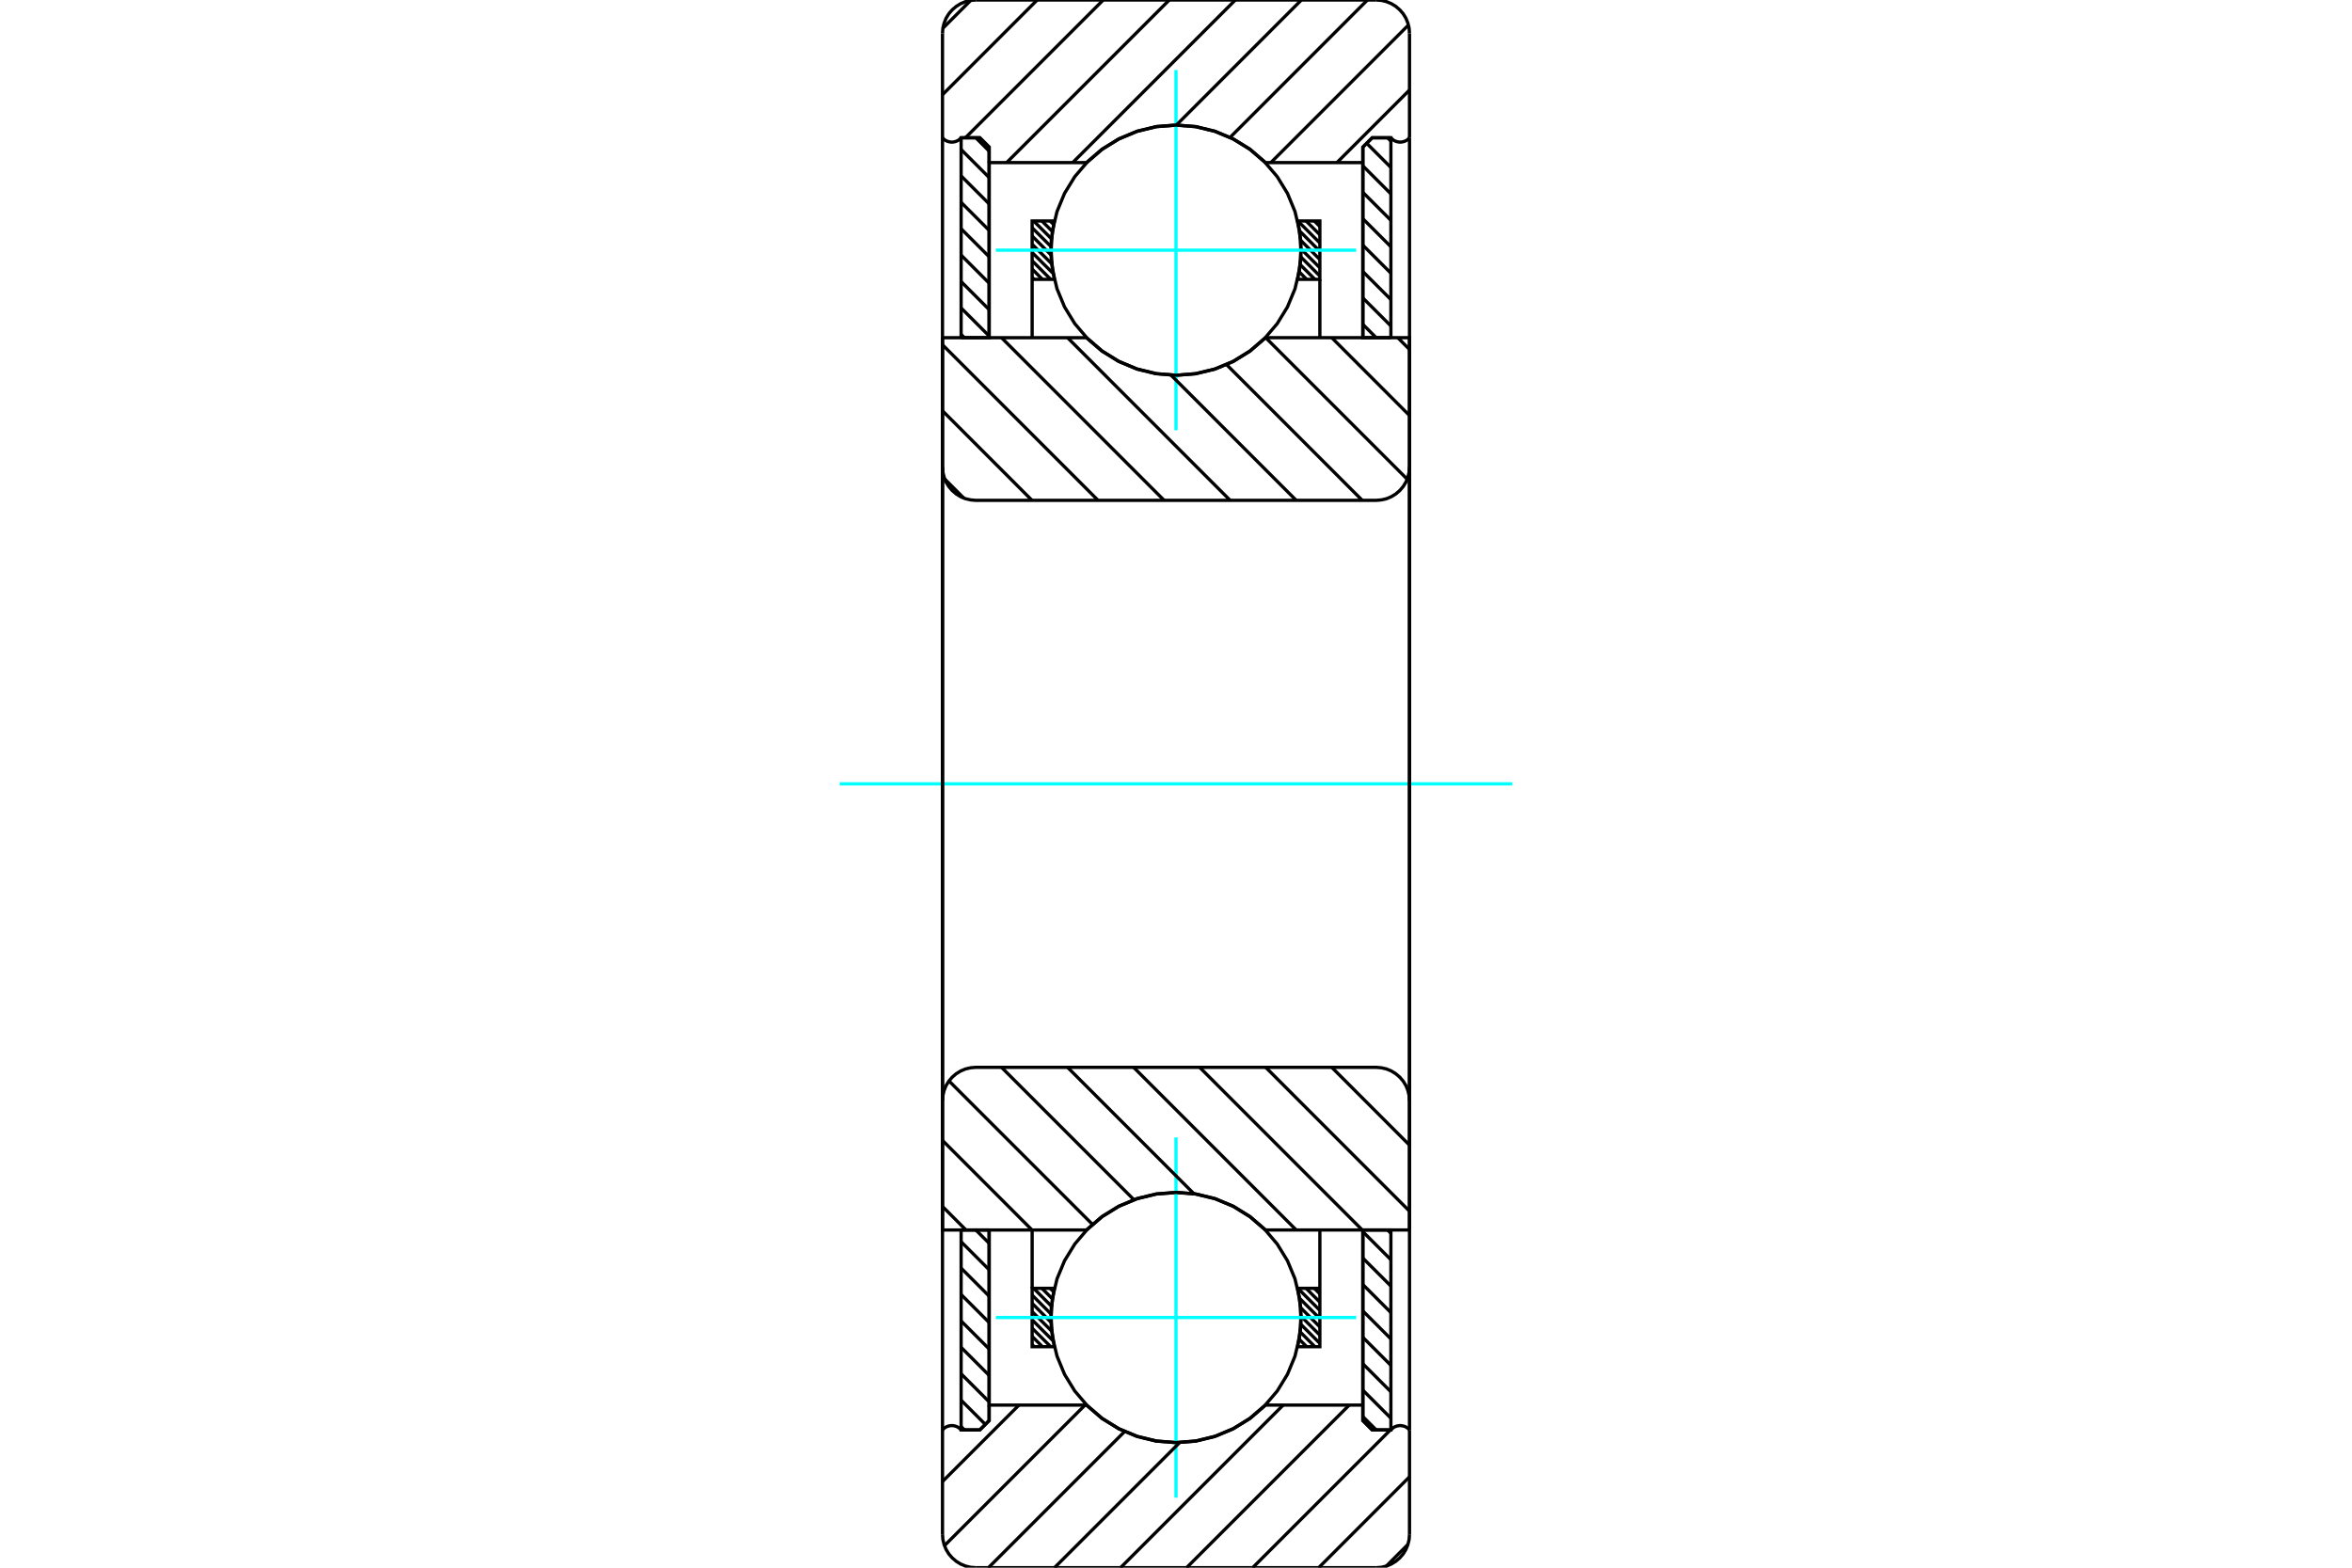 <?xml version="1.0" standalone="no"?>
<!DOCTYPE svg PUBLIC "-//W3C//DTD SVG 1.1//EN"
	"http://www.w3.org/Graphics/SVG/1.1/DTD/svg11.dtd">
<svg xmlns="http://www.w3.org/2000/svg" height="100%" width="100%" viewBox="0 0 36000 24000">
	<rect x="-1800" y="-1200" width="39600" height="26400" style="fill:#FFF"/>
	<g style="fill:none; fill-rule:evenodd" transform="matrix(1 0 0 1 0 0)">
		<g style="fill:none; stroke:#000; stroke-width:50; shape-rendering:geometricPrecision">
			<line x1="20860" y1="21687" x2="21064" y2="21891"/>
			<line x1="20860" y1="21282" x2="21289" y2="21711"/>
			<line x1="20860" y1="20878" x2="21289" y2="21307"/>
			<line x1="20860" y1="20473" x2="21289" y2="20902"/>
			<line x1="20860" y1="20069" x2="21289" y2="20498"/>
			<line x1="20860" y1="19665" x2="21289" y2="20094"/>
			<line x1="20860" y1="19260" x2="21289" y2="19689"/>
			<line x1="20860" y1="18856" x2="21289" y2="19285"/>
			<line x1="21238" y1="18830" x2="21289" y2="18880"/>
			<polyline points="20860,18830 20860,21748 21003,21891 21289,21891 21289,18830 20860,18830"/>
		</g>
		<g style="fill:none; stroke:#0FF; stroke-width:50; shape-rendering:geometricPrecision">
			<line x1="12853" y1="12000" x2="23147" y2="12000"/>
		</g>
		<g style="fill:none; stroke:#000; stroke-width:50; shape-rendering:geometricPrecision">
			<line x1="20860" y1="4966" x2="21064" y2="5170"/>
			<line x1="20860" y1="4561" x2="21289" y2="4990"/>
			<line x1="20860" y1="4157" x2="21289" y2="4586"/>
			<line x1="20860" y1="3753" x2="21289" y2="4182"/>
			<line x1="20860" y1="3348" x2="21289" y2="3777"/>
			<line x1="20860" y1="2944" x2="21289" y2="3373"/>
			<line x1="20860" y1="2539" x2="21289" y2="2968"/>
			<line x1="20918" y1="2193" x2="21289" y2="2564"/>
			<line x1="21238" y1="2109" x2="21289" y2="2160"/>
			<polyline points="21289,5170 21289,2109 21003,2109 20860,2252 20860,5170 21289,5170"/>
			<line x1="14936" y1="18830" x2="15140" y2="19034"/>
			<line x1="14711" y1="19010" x2="15140" y2="19439"/>
			<line x1="14711" y1="19414" x2="15140" y2="19843"/>
			<line x1="14711" y1="19818" x2="15140" y2="20247"/>
			<line x1="14711" y1="20223" x2="15140" y2="20652"/>
			<line x1="14711" y1="20627" x2="15140" y2="21056"/>
			<line x1="14711" y1="21032" x2="15140" y2="21461"/>
			<line x1="14711" y1="21436" x2="15082" y2="21807"/>
			<line x1="14711" y1="21840" x2="14762" y2="21891"/>
			<polyline points="15140,18830 15140,21748 14997,21891 14711,21891 14711,18830 15140,18830"/>
			<line x1="14936" y1="2109" x2="15140" y2="2313"/>
			<line x1="14711" y1="2289" x2="15140" y2="2718"/>
			<line x1="14711" y1="2693" x2="15140" y2="3122"/>
			<line x1="14711" y1="3098" x2="15140" y2="3527"/>
			<line x1="14711" y1="3502" x2="15140" y2="3931"/>
			<line x1="14711" y1="3906" x2="15140" y2="4335"/>
			<line x1="14711" y1="4311" x2="15140" y2="4740"/>
			<line x1="14711" y1="4715" x2="15140" y2="5144"/>
			<line x1="14711" y1="5120" x2="14762" y2="5170"/>
			<polyline points="14711,5170 14711,2109 14997,2109 15140,2252 15140,5170 14711,5170"/>
			<line x1="20117" y1="19723" x2="20202" y2="19808"/>
			<line x1="19991" y1="19723" x2="20202" y2="19935"/>
			<line x1="19865" y1="19723" x2="20202" y2="20061"/>
			<line x1="19892" y1="19877" x2="20202" y2="20187"/>
			<line x1="19909" y1="20021" x2="20202" y2="20314"/>
			<line x1="19914" y1="20152" x2="20202" y2="20440"/>
			<line x1="19912" y1="20276" x2="20202" y2="20566"/>
			<line x1="19902" y1="20392" x2="20126" y2="20617"/>
			<line x1="19886" y1="20503" x2="20000" y2="20617"/>
			<line x1="19864" y1="20607" x2="19874" y2="20617"/>
			<line x1="16073" y1="19723" x2="16127" y2="19777"/>
			<line x1="15947" y1="19723" x2="16108" y2="19884"/>
			<line x1="15821" y1="19723" x2="16094" y2="19997"/>
			<line x1="15798" y1="19827" x2="16087" y2="20116"/>
			<line x1="15798" y1="19953" x2="16087" y2="20243"/>
			<line x1="15798" y1="20080" x2="16098" y2="20379"/>
			<line x1="15798" y1="20206" x2="16120" y2="20528"/>
			<line x1="15798" y1="20333" x2="16082" y2="20617"/>
			<line x1="15798" y1="20459" x2="15956" y2="20617"/>
			<line x1="15798" y1="20585" x2="15830" y2="20617"/>
			<line x1="15798" y1="19723" x2="15798" y2="18830"/>
			<polyline points="20202,18830 20202,19723 20202,20617 19862,20617 19909,20320 19909,20020 19862,19723 20202,19723"/>
			<polyline points="16138,20617 15798,20617 15798,19723 16138,19723 16091,20020 16091,20320 16138,20617"/>
			<line x1="20117" y1="3383" x2="20202" y2="3468"/>
			<line x1="19991" y1="3383" x2="20202" y2="3594"/>
			<line x1="19865" y1="3383" x2="20202" y2="3720"/>
			<line x1="19892" y1="3536" x2="20202" y2="3847"/>
			<line x1="19909" y1="3680" x2="20202" y2="3973"/>
			<line x1="19914" y1="3812" x2="20202" y2="4100"/>
			<line x1="19912" y1="3935" x2="20202" y2="4226"/>
			<line x1="19902" y1="4052" x2="20126" y2="4277"/>
			<line x1="19886" y1="4162" x2="20000" y2="4277"/>
			<line x1="19864" y1="4267" x2="19874" y2="4277"/>
			<line x1="16073" y1="3383" x2="16127" y2="3437"/>
			<line x1="15947" y1="3383" x2="16108" y2="3544"/>
			<line x1="15821" y1="3383" x2="16094" y2="3656"/>
			<line x1="15798" y1="3487" x2="16087" y2="3775"/>
			<line x1="15798" y1="3613" x2="16087" y2="3903"/>
			<line x1="15798" y1="3739" x2="16098" y2="4039"/>
			<line x1="15798" y1="3866" x2="16120" y2="4187"/>
			<line x1="15798" y1="3992" x2="16082" y2="4277"/>
			<line x1="15798" y1="4119" x2="15956" y2="4277"/>
			<line x1="15798" y1="4245" x2="15830" y2="4277"/>
			<line x1="20202" y1="4277" x2="20202" y2="5170"/>
			<polyline points="15798,5170 15798,4277 15798,3383 16138,3383 16091,3680 16091,3980 16138,4277 15798,4277"/>
			<polyline points="19862,3383 20202,3383 20202,4277 19862,4277 19909,3980 19909,3680 19862,3383"/>
			<polyline points="19915,3830 19891,3530 19821,3238 19706,2960 19549,2704 19354,2476 19126,2281 18869,2124 18592,2009 18300,1938 18000,1915 17700,1938 17408,2009 17131,2124 16874,2281 16646,2476 16451,2704 16294,2960 16179,3238 16109,3530 16085,3830 16109,4129 16179,4422 16294,4699 16451,4955 16646,5184 16874,5379 17131,5536 17408,5651 17700,5721 18000,5745 18300,5721 18592,5651 18869,5536 19126,5379 19354,5184 19549,4955 19706,4699 19821,4422 19891,4129 19915,3830"/>
		</g>
		<g style="fill:none; stroke:#0FF; stroke-width:50; shape-rendering:geometricPrecision">
			<line x1="15243" y1="3830" x2="20757" y2="3830"/>
			<line x1="18000" y1="6587" x2="18000" y2="1072"/>
		</g>
		<g style="fill:none; stroke:#000; stroke-width:50; shape-rendering:geometricPrecision">
			<polyline points="19915,20170 19891,19871 19821,19578 19706,19301 19549,19045 19354,18816 19126,18621 18869,18464 18592,18349 18300,18279 18000,18255 17700,18279 17408,18349 17131,18464 16874,18621 16646,18816 16451,19045 16294,19301 16179,19578 16109,19871 16085,20170 16109,20470 16179,20762 16294,21040 16451,21296 16646,21524 16874,21719 17131,21876 17408,21991 17700,22062 18000,22085 18300,22062 18592,21991 18869,21876 19126,21719 19354,21524 19549,21296 19706,21040 19821,20762 19891,20470 19915,20170"/>
		</g>
		<g style="fill:none; stroke:#0FF; stroke-width:50; shape-rendering:geometricPrecision">
			<line x1="15243" y1="20170" x2="20757" y2="20170"/>
			<line x1="18000" y1="22928" x2="18000" y2="17413"/>
		</g>
		<g style="fill:none; stroke:#000; stroke-width:50; shape-rendering:geometricPrecision">
			<line x1="21550" y1="23644" x2="21219" y2="23976"/>
			<line x1="21574" y1="22609" x2="20184" y2="24000"/>
			<line x1="21282" y1="21891" x2="19173" y2="24000"/>
			<line x1="20651" y1="21511" x2="18162" y2="24000"/>
			<line x1="19640" y1="21511" x2="17151" y2="24000"/>
			<line x1="18056" y1="22084" x2="16140" y2="24000"/>
			<line x1="17213" y1="21916" x2="15129" y2="24000"/>
			<line x1="16607" y1="21511" x2="14456" y2="23662"/>
			<line x1="15596" y1="21511" x2="14426" y2="22681"/>
			<line x1="21574" y1="1378" x2="20463" y2="2489"/>
			<line x1="21558" y1="383" x2="19452" y2="2489"/>
			<line x1="20930" y1="0" x2="18827" y2="2104"/>
			<line x1="19919" y1="0" x2="18004" y2="1916"/>
			<line x1="18908" y1="0" x2="16419" y2="2489"/>
			<line x1="17897" y1="0" x2="15408" y2="2489"/>
			<line x1="16886" y1="0" x2="14777" y2="2109"/>
			<line x1="15875" y1="0" x2="14426" y2="1450"/>
			<line x1="14858" y1="6" x2="14432" y2="432"/>
			<polyline points="14426,12000 14426,2109 14426,511"/>
			<polyline points="14936,0 14856,6 14778,25 14704,56 14636,98 14575,150 14523,210 14481,279 14451,353 14432,431 14426,511"/>
			<line x1="14936" y1="0" x2="21064" y2="0"/>
			<polyline points="21574,511 21568,431 21549,353 21519,279 21477,210 21425,150 21364,98 21296,56 21222,25 21144,6 21064,0"/>
			<line x1="21574" y1="511" x2="21574" y2="2109"/>
			<polyline points="21289,2109 21309,2130 21333,2148 21359,2161 21387,2170 21417,2175 21446,2175 21475,2170 21504,2161 21530,2148 21554,2130 21574,2109"/>
			<polyline points="21289,2109 21003,2109 20860,2252 20860,2489 20860,5170"/>
			<polyline points="20860,2489 19368,2489 19138,2290 18880,2129 18599,2011 18303,1939 18000,1915 17697,1939 17401,2011 17120,2129 16862,2290 16632,2489 15140,2489 15140,5170"/>
			<polyline points="15140,2489 15140,2252 14997,2109 14711,2109"/>
			<polyline points="14426,2109 14446,2130 14470,2148 14496,2161 14525,2170 14554,2175 14583,2175 14613,2170 14641,2161 14667,2148 14691,2130 14711,2109"/>
			<polyline points="21574,2109 21574,12000 21574,21891"/>
			<polyline points="14711,21891 14691,21870 14667,21852 14641,21839 14613,21830 14583,21825 14554,21825 14525,21830 14496,21839 14470,21852 14446,21870 14426,21891"/>
			<polyline points="14711,21891 14997,21891 15140,21748 15140,21511"/>
			<polyline points="15140,18830 15140,21511 16632,21511 16862,21710 17120,21871 17401,21989 17697,22061 18000,22085 18303,22061 18599,21989 18880,21871 19138,21710 19368,21511 20860,21511"/>
			<polyline points="20860,18830 20860,21511 20860,21748 21003,21891 21289,21891"/>
			<polyline points="21574,21891 21554,21870 21530,21852 21504,21839 21475,21830 21446,21825 21417,21825 21387,21830 21359,21839 21333,21852 21309,21870 21289,21891"/>
			<line x1="21574" y1="21891" x2="21574" y2="23489"/>
			<polyline points="21064,24000 21144,23994 21222,23975 21296,23944 21364,23902 21425,23850 21477,23790 21519,23721 21549,23647 21568,23569 21574,23489"/>
			<line x1="21064" y1="24000" x2="14936" y2="24000"/>
			<polyline points="14426,23489 14432,23569 14451,23647 14481,23721 14523,23790 14575,23850 14636,23902 14704,23944 14778,23975 14856,23994 14936,24000"/>
			<polyline points="14426,23489 14426,21891 14426,12000"/>
			<line x1="20384" y1="16340" x2="21574" y2="17531"/>
			<line x1="19373" y1="16340" x2="21574" y2="18542"/>
			<line x1="18362" y1="16340" x2="20851" y2="18830"/>
			<line x1="17351" y1="16340" x2="19840" y2="18830"/>
			<line x1="16340" y1="16340" x2="18275" y2="18276"/>
			<line x1="15329" y1="16340" x2="17356" y2="18367"/>
			<line x1="14525" y1="16548" x2="16722" y2="18745"/>
			<line x1="14426" y1="17459" x2="15796" y2="18830"/>
			<line x1="14426" y1="18470" x2="14785" y2="18830"/>
			<line x1="21574" y1="12000" x2="21574" y2="18830"/>
			<polyline points="21574,16851 21568,16771 21549,16693 21519,16619 21477,16551 21425,16490 21364,16438 21296,16396 21222,16365 21144,16347 21064,16340 14936,16340 14856,16347 14778,16365 14704,16396 14636,16438 14575,16490 14523,16551 14481,16619 14451,16693 14432,16771 14426,16851 14426,18830 16632,18830"/>
			<polyline points="19368,18830 19138,18630 18880,18469 18599,18351 18303,18279 18000,18255 17697,18279 17401,18351 17120,18469 16862,18630 16632,18830"/>
			<line x1="19368" y1="18830" x2="21574" y2="18830"/>
			<line x1="14426" y1="12000" x2="14426" y2="16851"/>
			<line x1="21395" y1="5170" x2="21574" y2="5350"/>
			<line x1="20384" y1="5170" x2="21574" y2="6361"/>
			<line x1="19373" y1="5170" x2="21539" y2="7336"/>
			<line x1="18773" y1="5581" x2="20851" y2="7660"/>
			<line x1="17924" y1="5743" x2="19840" y2="7660"/>
			<line x1="16340" y1="5170" x2="18829" y2="7660"/>
			<line x1="15329" y1="5170" x2="17818" y2="7660"/>
			<line x1="14426" y1="5278" x2="16807" y2="7660"/>
			<line x1="14426" y1="6289" x2="15796" y2="7660"/>
			<line x1="14461" y1="7335" x2="14750" y2="7624"/>
			<line x1="14426" y1="12000" x2="14426" y2="5170"/>
			<polyline points="14426,7149 14432,7229 14451,7307 14481,7381 14523,7449 14575,7510 14636,7562 14704,7604 14778,7635 14856,7653 14936,7660 21064,7660 21144,7653 21222,7635 21296,7604 21364,7562 21425,7510 21477,7449 21519,7381 21549,7307 21568,7229 21574,7149 21574,5170 19368,5170"/>
			<polyline points="16632,5170 16862,5370 17120,5531 17401,5649 17697,5721 18000,5745 18303,5721 18599,5649 18880,5531 19138,5370 19368,5170"/>
			<line x1="16632" y1="5170" x2="14426" y2="5170"/>
			<line x1="21574" y1="12000" x2="21574" y2="7149"/>
		</g>
	</g>
</svg>
